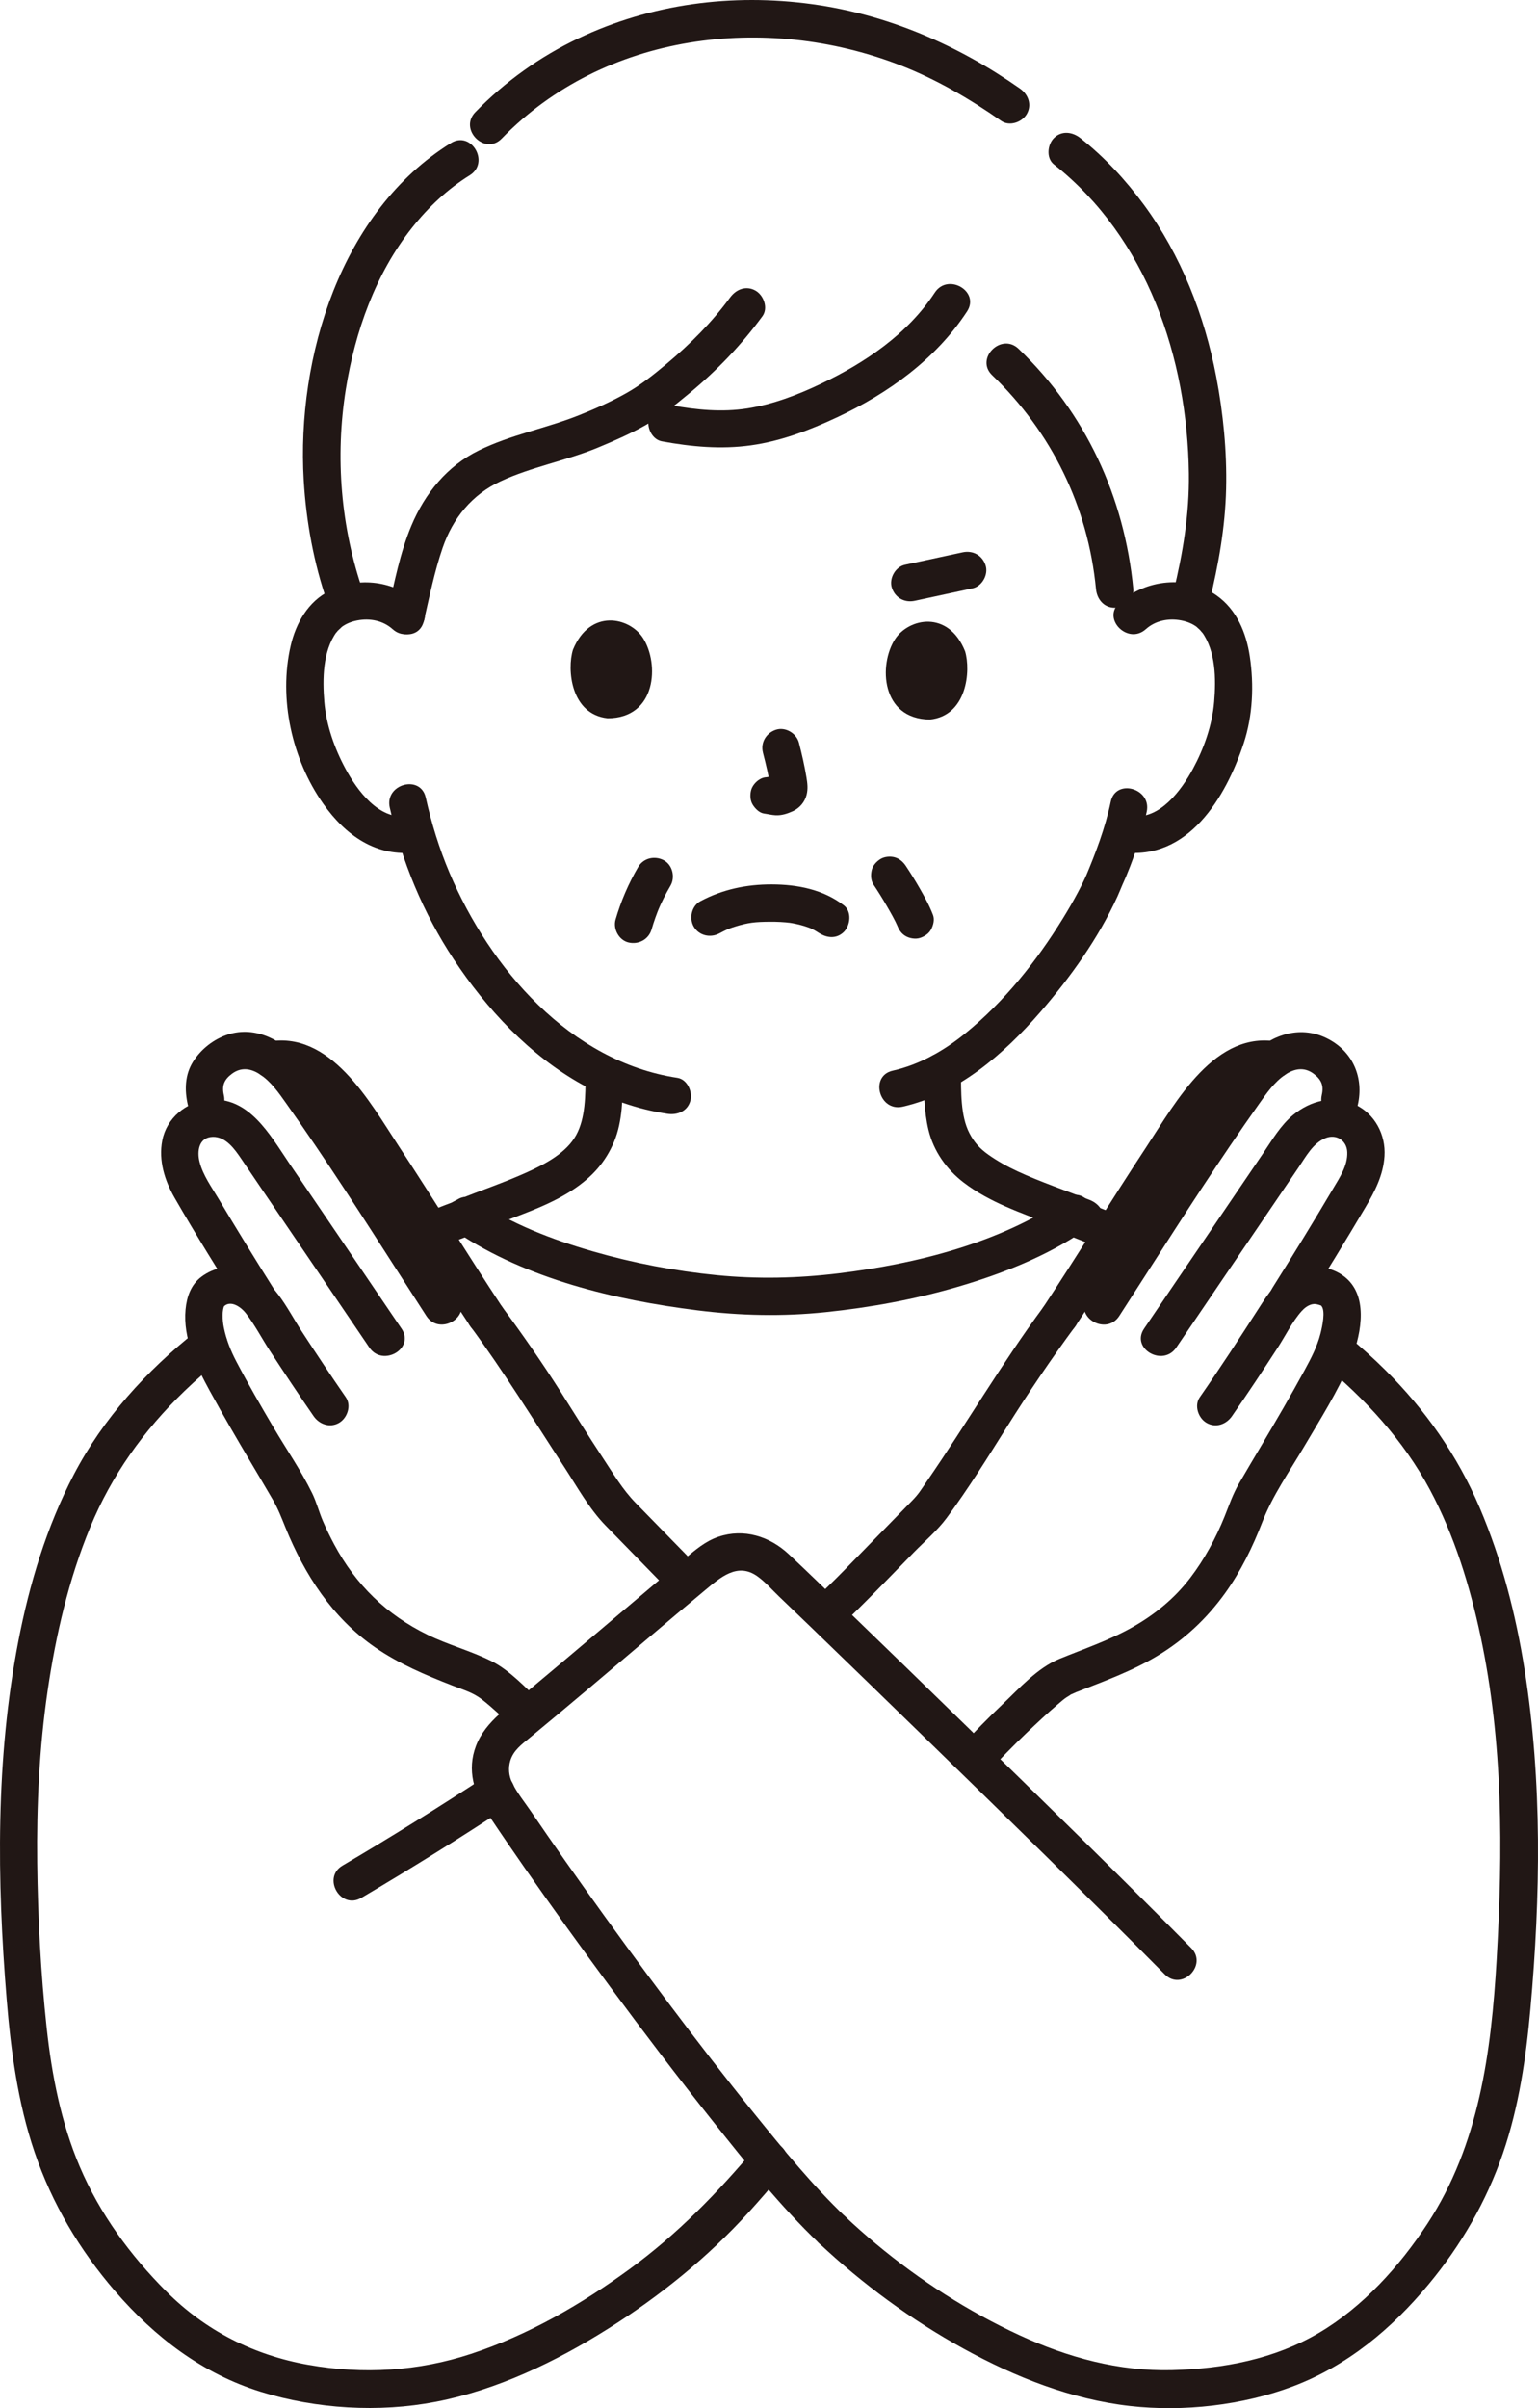 <?xml version="1.0" encoding="UTF-8"?><svg id="b" xmlns="http://www.w3.org/2000/svg" width="197.77" height="309.572" viewBox="0 0 197.77 309.572"><defs><style>.e{fill:none;}.f{fill:#211715;}</style></defs><g id="c"><g id="d"><path class="f" d="M57.984,18.388c-14.149,8.78-19.863,27.493-18.929,43.351.311,5.286,1.293,10.669,3.034,15.675.426,1.224,1.643,2.036,2.952,1.676,1.188-.327,2.104-1.722,1.676-2.952-2.901-8.34-3.641-17.401-2.247-26.111,1.185-7.402,3.827-14.842,8.502-20.734,2.166-2.73,4.632-5.021,7.434-6.76,2.62-1.626.212-5.78-2.423-4.145h0Z"/><path class="f" d="M131.163,11.388c-8.005-5.608-17.028-9.529-26.749-10.857-10.271-1.404-20.676-.054-30.07,4.415-4.916,2.339-9.428,5.566-13.221,9.472-2.153,2.217,1.237,5.615,3.394,3.394,13.192-13.585,33.93-16.108,51.153-9.46,4.649,1.795,8.996,4.328,13.069,7.182,1.062.744,2.667.193,3.284-.861.7-1.198.204-2.538-.861-3.284h0Z"/><path class="f" d="M155.508,77.413c1.172-4.786,2.046-9.657,2.158-14.594.109-4.805-.368-9.662-1.268-14.38-1.505-7.889-4.533-15.641-9.317-22.131-2.355-3.195-5.045-6.098-8.163-8.56-1.016-.802-2.402-.992-3.394,0-.834.834-1.023,2.586,0,3.394,11.981,9.46,17.165,24.879,17.352,39.758.065,5.184-.766,10.215-1.996,15.237-.735,3,3.893,4.28,4.629,1.276h0Z"/><path class="f" d="M127.583,48.237c7.665,7.351,12.331,16.909,13.35,27.492.124,1.29,1.014,2.4,2.4,2.4,1.202,0,2.525-1.102,2.4-2.4-1.141-11.857-6.13-22.614-14.756-30.886-2.23-2.138-5.629,1.251-3.394,3.394h0Z"/><path class="f" d="M120.204,37.615c-3.491,5.337-8.969,9.016-14.64,11.721-3.015,1.438-6.183,2.652-9.498,3.169-3.209.5-6.496.185-9.669-.396-1.274-.233-2.588.349-2.952,1.676-.32,1.166.395,2.718,1.676,2.952,3.798.695,7.58,1.045,11.421.512,3.896-.541,7.556-1.944,11.101-3.605,6.57-3.08,12.692-7.468,16.707-13.606,1.696-2.593-2.458-5-4.145-2.423h0Z"/><path class="f" d="M93.889,38.233c-2.36,3.217-5.142,6.001-8.196,8.558-1.666,1.394-3.325,2.722-5.226,3.785-1.931,1.08-3.958,1.98-6.01,2.799-4.232,1.69-8.78,2.509-12.885,4.528-4.078,2.005-6.933,5.533-8.672,9.672-1.466,3.488-2.186,7.3-3.025,10.976-.687,3.007,3.94,4.291,4.629,1.276.717-3.139,1.366-6.347,2.411-9.396,1.309-3.819,3.785-6.851,7.458-8.562,3.975-1.852,8.401-2.633,12.46-4.31,2.125-.878,4.238-1.803,6.24-2.939s3.77-2.573,5.537-4.035c3.57-2.954,6.683-6.19,9.426-9.928.767-1.046.176-2.677-.861-3.284-1.217-.712-2.515-.187-3.284.861h0Z"/><path class="f" d="M53.884,77.491c-3.139-2.829-7.738-3.428-11.527-1.529-2.74,1.373-4.305,4.145-4.977,7.041-1.58,6.81.159,14.607,4.172,20.307,2.86,4.062,6.842,6.938,11.998,6.234,1.286-.176,1.987-1.822,1.676-2.952-.381-1.386-1.663-1.852-2.952-1.676-3.573.488-6.357-3.338-7.825-6.048-1.432-2.642-2.499-5.66-2.747-8.663-.241-2.915-.212-6.488,1.578-8.959-.3.414.091-.1.172-.179.078-.076.618-.564.462-.448.606-.455,1.294-.719,2.034-.861,1.609-.309,3.308.015,4.543,1.129,2.29,2.063,5.695-1.321,3.394-3.394h0Z"/><path class="f" d="M147.341,80.885c1.235-1.113,2.936-1.438,4.543-1.129.74.142,1.428.406,2.034.861-.181-.136.316.298.38.363.079.081.559.683.254.263,1.79,2.469,1.819,6.046,1.578,8.959-.249,3.003-1.316,6.022-2.747,8.663-1.467,2.706-4.255,6.536-7.825,6.048-1.283-.175-2.577.309-2.952,1.676-.308,1.12.384,2.776,1.676,2.952,8.467,1.156,13.346-7.024,15.64-13.976,1.174-3.558,1.342-7.49.789-11.177-.458-3.048-1.684-6.01-4.262-7.838-3.768-2.671-9.151-2.081-12.501.938-2.3,2.072,1.104,5.458,3.394,3.394h0Z"/><path class="f" d="M142.83,103.057c-.711,3.394-1.971,6.668-3.233,9.67.293-.697.034-.083-.046.084-.094.197-.184.396-.28.593-.22.454-.45.902-.686,1.348-.602,1.133-1.248,2.242-1.921,3.334-3.391,5.496-7.514,10.669-12.541,14.757-2.758,2.243-5.886,4.014-9.331,4.796-3.011.683-1.737,5.312,1.276,4.629,7.11-1.613,13.044-6.788,17.7-12.162,3.862-4.457,7.471-9.482,9.928-14.871.237-.52.442-1.053.668-1.577-.326.752.413-.933.433-.98.179-.428.352-.858.518-1.291.879-2.292,1.64-4.648,2.144-7.053.632-3.014-3.994-4.302-4.629-1.276h0Z"/><path class="f" d="M50.118,103.806c1.535,6.897,4.31,13.587,8.207,19.485,4.218,6.385,9.776,12.367,16.517,16.119,3.407,1.896,7.125,3.188,10.979,3.773,1.28.194,2.58-.323,2.952-1.676.312-1.135-.387-2.757-1.676-2.952-13.786-2.093-24.085-14.069-29.291-26.346-1.321-3.117-2.325-6.376-3.06-9.679-.671-3.014-5.299-1.738-4.629,1.276h0Z"/><path class="f" d="M92.498,119.991c.342-.182.687-.356,1.037-.523.083-.04.445-.214.08-.039-.382.183.055-.019.114-.04.253-.092.506-.183.764-.263,1.758-.546,2.65-.617,4.46-.635.474-.005.948.004,1.421.03.218.012.437.027.654.046.013.001.803.091.329.026.711.097,1.419.253,2.105.464.062.019.875.295.869.308-.01.024-.495-.243-.163-.065.12.064.247.117.368.18.178.093.353.191.523.297.196.123.801.578.068.011,1.024.792,2.396.999,3.394,0,.826-.826,1.032-2.597,0-3.394-2.651-2.049-5.97-2.696-9.275-2.705-3.236-.008-6.316.634-9.172,2.156-1.143.609-1.497,2.196-.861,3.284.677,1.157,2.136,1.473,3.284.861h0Z"/><path class="f" d="M98.105,96.757c.394,1.526.772,3.076.995,4.637l-.086-.638c.026.214.037.425.015.64l.086-.638c-.015.099-.038.192-.071.287l.242-.573c-.03.067-.061.124-.102.185l.375-.486c-.048.058-.093.102-.152.149l.486-.375c-.117.075-.241.135-.368.193l.573-.242c-.202.084-.403.144-.619.178l.638-.086c-.195.022-.386.02-.581-.003l.638.086c-.219-.031-.433-.085-.652-.116-.319-.1-.638-.114-.957-.043-.319.014-.617.109-.892.285-.498.291-.973.862-1.103,1.434-.14.614-.11,1.304.242,1.849.313.485.834,1.02,1.434,1.103.5.069.985.196,1.495.22.782.037,1.508-.203,2.207-.521.866-.394,1.536-1.17,1.769-2.099.197-.786.112-1.474-.018-2.261-.246-1.494-.586-2.975-.964-4.44-.314-1.216-1.733-2.071-2.952-1.676-1.254.406-2.013,1.649-1.676,2.952h0Z"/><path class="f" d="M73.677,83.524c-.784,2.512-.302,8.298,4.46,8.809,6.296-.013,6.659-7.005,4.552-10.302-1.725-2.699-6.823-3.839-9.012,1.493Z"/><path class="f" d="M124.097,83.721c.764,2.518.237,8.3-4.528,8.774-6.296-.062-6.604-7.057-4.472-10.337,1.746-2.685,6.853-3.785,9,1.564Z"/><path class="f" d="M60.033,158.88c2.225-.879,4.45-1.755,6.684-2.609,2.434-.931,4.876-1.93,7.048-3.389,2.379-1.597,4.1-3.48,5.207-6.136,1.09-2.615,1.111-5.746,1.118-8.554.007-3.089-4.793-3.093-4.8,0-.006,2.583.003,5.54-1.203,7.727-1.243,2.256-3.887,3.676-6.307,4.771-2.834,1.283-6.038,2.383-9.024,3.563-1.205.476-2.046,1.606-1.676,2.952.315,1.147,1.74,2.155,2.952,1.676h0Z"/><path class="f" d="M118.766,137.715c.024,2.481.044,5.116.626,7.535.656,2.724,2.308,5.065,4.506,6.751,3.383,2.595,7.421,3.907,11.34,5.455,1.202.475,2.403.949,3.605,1.424s2.635-.522,2.952-1.676c.375-1.363-.466-2.474-1.676-2.952-3.08-1.216-6.311-2.306-9.281-3.681-1.315-.609-2.586-1.312-3.767-2.153-1.121-.798-1.819-1.598-2.416-2.749-1.155-2.228-1.064-5.349-1.09-7.954-.03-3.087-4.83-3.095-4.8,0h0Z"/><path class="f" d="M58.747,158.415c9.034,6.023,20.326,8.703,30.96,10.033,5.517.69,10.937.806,16.469.23,5.723-.595,11.413-1.632,16.939-3.246,5.708-1.667,11.429-3.914,16.365-7.277,2.538-1.729.139-5.89-2.423-4.145-8.469,5.771-19.184,8.46-29.238,9.682-5.247.638-10.408.752-15.669.23-5.39-.535-10.743-1.564-15.948-3.065-5.26-1.518-10.458-3.537-15.033-6.587-2.577-1.718-4.983,2.437-2.423,4.145h0Z"/><path class="f" d="M62.583,228.284c-6.085,3.995-12.266,7.843-18.538,11.539-2.659,1.567-.247,5.718,2.423,4.145,6.272-3.696,12.453-7.543,18.538-11.539,1.082-.711,1.54-2.124.861-3.284-.629-1.076-2.195-1.575-3.284-.861h0Z"/><path class="f" d="M25.181,171.186c-6.333,5.022-11.934,11.171-15.685,18.367-3.497,6.707-5.71,14.041-7.14,21.447-2.925,15.154-2.751,30.669-1.5,45.993.542,6.637,1.437,13.327,3.585,19.656,2.245,6.613,5.793,12.593,10.351,17.873,5.106,5.915,11.227,10.616,18.758,12.95,7.113,2.205,15.177,2.694,22.488,1.281,7.892-1.525,15.41-5.142,22.172-9.403,6.63-4.177,12.795-9.157,18.066-14.962,1.469-1.618,2.893-3.275,4.298-4.948.833-.992.973-2.422,0-3.394-.856-.856-2.557-.997-3.394,0-4.882,5.814-10.072,11.159-16.221,15.647-6.216,4.537-13.046,8.486-20.379,10.899-6.794,2.236-13.86,2.661-20.908,1.415s-13.243-4.388-18.295-9.448c-4.629-4.636-8.537-9.973-11.115-16.021-2.407-5.648-3.603-11.783-4.26-17.861-.759-7.015-1.133-14.139-1.216-21.193-.087-7.39.269-14.827,1.341-22.145,1.048-7.156,2.706-14.299,5.469-20.999s6.879-12.445,12.092-17.486c1.558-1.507,3.188-2.928,4.886-4.275,1.016-.806.842-2.552,0-3.394-1.004-1.004-2.375-.808-3.394,0h0Z"/><path class="f" d="M56.046,160.507c1.599-.629,3.199-1.255,4.81-1.85.598-.221,1.103-.537,1.434-1.103.301-.514.429-1.273.242-1.849-.188-.581-.548-1.141-1.103-1.434-.543-.287-1.25-.463-1.849-.242-1.611.595-3.211,1.221-4.81,1.85-.312.074-.584.217-.816.43-.261.169-.467.394-.618.673-.301.514-.429,1.273-.242,1.849.188.581.548,1.141,1.103,1.434.536.283,1.259.474,1.849.242h0Z"/><path class="f" d="M169.981,175.21c5.543,4.604,10.477,9.91,13.888,16.293,3.146,5.888,5.133,12.342,6.517,18.852,2.906,13.673,2.875,27.631,2.066,41.518-.693,11.901-2.241,23.816-8.913,34.002-3.578,5.462-8.284,10.681-13.942,14.02-5.731,3.381-12.308,4.622-18.893,4.786-6.833.17-13.381-1.616-19.561-4.466-6.639-3.062-12.885-7.085-18.498-11.764-1.338-1.115-2.641-2.272-3.91-3.465-2.25-2.115-5.651,1.273-3.394,3.394,5.577,5.243,11.839,9.838,18.544,13.532,6.639,3.657,13.847,6.522,21.42,7.381,6.875.78,14.504-.084,20.979-2.536,7.005-2.653,12.656-7.377,17.406-13.093,4.182-5.033,7.447-10.666,9.573-16.863,2.051-5.981,2.968-12.289,3.531-18.566,1.299-14.481,1.534-29.148-.743-43.543-1.132-7.158-2.941-14.204-5.784-20.88-2.864-6.726-6.966-12.555-12.147-17.706-1.514-1.505-3.103-2.926-4.745-4.29-.996-.828-2.418-.976-3.394,0-.852.852-1.002,2.562,0,3.394h0Z"/><path class="f" d="M136.9,158.657c.77.251,1.523.572,2.278.865,1.112.431,2.223.867,3.332,1.305.543.214,1.367.04,1.849-.242.498-.291.973-.862,1.103-1.434.14-.614.11-1.304-.242-1.849l-.375-.486c-.299-.297-.652-.503-1.059-.617-1.11-.438-2.22-.874-3.332-1.305-.755-.292-1.508-.614-2.278-.865-1.194-.39-2.674.453-2.952,1.676-.3,1.318.398,2.535,1.676,2.952h0Z"/><path class="f" d="M117.635,77.232c2.475-.534,4.949-1.068,7.424-1.602,1.229-.265,2.06-1.767,1.676-2.952-.419-1.295-1.636-1.96-2.952-1.676-2.475.534-4.949,1.068-7.424,1.602-1.229.265-2.06,1.767-1.676,2.952.419,1.295,1.636,1.96,2.952,1.676h0Z"/><path class="f" d="M82.067,111.445c-1.243,2.115-2.225,4.405-2.911,6.761-.351,1.205.425,2.667,1.676,2.952,1.284.292,2.576-.386,2.952-1.676.294-1.01.645-2.001,1.051-2.971l-.242.573c.469-1.107,1.009-2.18,1.618-3.217.636-1.083.283-2.679-.861-3.284-1.153-.609-2.604-.295-3.284.861h0Z"/><path class="f" d="M112.33,113.727c.588.883,1.149,1.783,1.681,2.701.519.896,1.048,1.806,1.463,2.757l-.242-.573c.04.095.078.191.115.287.227.599.532,1.1,1.103,1.434.514.301,1.273.429,1.849.242.581-.188,1.141-.548,1.434-1.103.285-.54.468-1.254.242-1.849-.454-1.196-1.075-2.319-1.71-3.427-.564-.984-1.162-1.947-1.79-2.891-.347-.521-.818-.933-1.434-1.103-.574-.158-1.339-.087-1.849.242-.512.33-.964.822-1.103,1.434s-.116,1.312.242,1.849h0Z"/><path class="e" d="M82.026,74.084c-.143.516-.653.874-1.229,1.044-.668.197-1.568.289-2.3.074-.858-.252-3.935-1.36-4.995-1.917"/><path class="f" d="M107.805,209.3c3.324-3.139,6.48-6.437,9.674-9.709,1.413-1.448,3.054-2.835,4.261-4.467,2.776-3.753,5.253-7.745,7.737-11.694,2.789-4.434,5.713-8.761,8.823-12.976.77-1.044.173-2.679-.861-3.284-1.22-.714-2.512-.185-3.284.861-5.35,7.25-9.88,15.008-14.989,22.418-.809,1.173-1.007,1.572-1.89,2.477l-2.536,2.598-6.182,6.333c-1.353,1.386-2.739,2.717-4.148,4.048-2.25,2.125,1.148,5.515,3.394,3.394h0Z"/><path class="f" d="M138.301,170.453c4.115-6.23,8.038-12.584,12.108-18.843,1.809-2.782,3.572-5.633,5.608-8.257,1.574-2.029,4.204-5.37,7.159-4.784,1.27.252,2.591-.362,2.952-1.676.324-1.18-.399-2.699-1.676-2.952-8.181-1.621-13.24,7.719-16.991,13.417-4.506,6.845-8.787,13.835-13.304,20.673-1.708,2.585,2.448,4.992,4.145,2.423h0Z"/><path class="f" d="M143.929,169.164c4.73-7.311,9.365-14.686,14.256-21.891,1.223-1.802,2.462-3.594,3.722-5.371.968-1.365,1.941-2.783,3.344-3.739,1.157-.789,2.445-1.036,3.642-.151,1.037.767,1.35,1.547,1.076,2.753-.683,3.008,3.944,4.292,4.629,1.276.782-3.444-.565-6.756-3.758-8.456-3.471-1.849-7.11-.67-9.844,1.878-1.319,1.229-2.338,2.752-3.374,4.216-1.212,1.712-2.404,3.437-3.582,5.173-2.296,3.382-4.535,6.802-6.754,10.235-2.509,3.881-4.992,7.777-7.502,11.657-1.683,2.601,2.471,5.01,4.145,2.423h0Z"/><path class="f" d="M158.421,182.044c2.02-2.902,3.967-5.854,5.894-8.819.989-1.521,1.86-3.334,3.062-4.682.345-.387.822-.756,1.337-.873.335-.076.575-.025.895.069.275.081.257.079.312.141.544.62.119,2.611-.119,3.552-.431,1.705-1.228,3.206-2.064,4.742-1.763,3.236-3.62,6.415-5.5,9.584-.981,1.654-1.964,3.308-2.929,4.972-.787,1.357-1.258,2.764-1.839,4.212-1.117,2.78-2.592,5.502-4.411,7.886-2.031,2.661-4.574,4.73-7.478,6.37-2.977,1.682-6.203,2.763-9.356,4.053-2.822,1.155-5.161,3.791-7.329,5.852-1.844,1.753-3.595,3.549-5.324,5.412-2.099,2.262,1.287,5.664,3.394,3.394,1.628-1.754,3.271-3.454,5.004-5.107,1.326-1.265,2.66-2.527,4.057-3.715.558-.475.726-.629,1.128-.903.169-.115.386-.22.541-.352.062-.053.405-.251.031-.043-.466.259.653-.257.658-.259,3.557-1.397,7.181-2.696,10.465-4.681,3.46-2.092,6.324-4.772,8.684-8.048,2.02-2.804,3.544-5.929,4.787-9.145,1.324-3.425,3.517-6.541,5.387-9.713,2.06-3.494,4.308-7.03,5.881-10.775,1.293-3.077,2.469-8.036-.297-10.695-1.712-1.646-4.401-2.026-6.561-1.168-2.362.938-3.566,2.854-4.885,4.905-2.469,3.839-4.962,7.665-7.569,11.411-.741,1.064-.195,2.666.861,3.284,1.195.699,2.541.206,3.284-.861h0Z"/><path class="f" d="M151.259,173.225c4.248-6.281,8.521-12.545,12.781-18.818.988-1.455,1.977-2.911,2.963-4.367.916-1.351,1.812-3.05,3.39-3.719,1.426-.605,2.794.278,2.851,1.789.066,1.737-.982,3.268-1.827,4.698-2.528,4.28-5.131,8.518-7.782,12.723-1.652,2.621,2.5,5.032,4.145,2.423,2.651-4.205,5.253-8.443,7.782-12.723,1.224-2.072,2.308-4.147,2.469-6.599.182-2.77-1.25-5.469-3.8-6.647-2.727-1.26-5.69-.513-7.935,1.331-1.634,1.342-2.724,3.25-3.898,4.981-2.507,3.698-5.02,7.392-7.532,11.087-2.587,3.805-5.175,7.608-7.753,11.419-1.735,2.566,2.422,4.97,4.145,2.423h0Z"/><path class="f" d="M60.456,170.454c4.322,5.857,8.106,12.016,12.081,18.103,1.648,2.524,3.218,5.388,5.328,7.549l4.714,4.827c1.327,1.359,2.654,2.718,3.982,4.077,2.162,2.214,5.555-1.182,3.394-3.394-2.734-2.8-5.469-5.6-8.203-8.399-1.716-1.757-2.891-3.781-4.39-6.047-1.805-2.728-3.52-5.512-5.276-8.271-2.363-3.714-4.872-7.324-7.486-10.866-.768-1.041-2.08-1.565-3.284-.861-1.027.601-1.635,2.235-.861,3.284h0Z"/><path class="f" d="M64.593,168.03c-4.517-6.838-8.798-13.828-13.304-20.673-3.751-5.698-8.81-15.039-16.991-13.417-1.272.252-2.002,1.768-1.676,2.952.365,1.327,1.677,1.929,2.952,1.676,2.956-.586,5.583,2.749,7.159,4.784,2.034,2.626,3.799,5.475,5.608,8.257,4.07,6.259,7.992,12.613,12.108,18.843,1.695,2.566,5.854.165,4.145-2.423h0Z"/><path class="f" d="M58.966,166.742c-4.425-6.839-8.765-13.733-13.311-20.492-2.219-3.299-4.356-6.824-6.975-9.823-2.32-2.657-5.771-4.593-9.354-3.447-1.822.583-3.461,1.864-4.487,3.48-1.078,1.698-1.12,3.675-.687,5.58.684,3.011,5.313,1.737,4.629-1.276-.274-1.205.033-1.991,1.076-2.753,1.138-.83,2.35-.672,3.481.044,1.488.942,2.505,2.437,3.505,3.847,1.26,1.777,2.499,3.569,3.722,5.371,4.891,7.206,9.526,14.58,14.256,21.891,1.672,2.585,5.829.181,4.145-2.423h0Z"/><path class="f" d="M69.555,218.806c-1.921-1.802-3.993-4.087-6.386-5.28-2.626-1.309-5.515-2.069-8.159-3.36-5.305-2.59-9.244-6.423-12.03-11.617-.53-.989-1.027-2.002-1.468-3.033-.498-1.163-.817-2.429-1.372-3.564-1.42-2.903-3.315-5.647-4.956-8.43-1.652-2.801-3.286-5.62-4.794-8.501-.727-1.389-1.286-2.79-1.602-4.332-.112-.547-.167-1.097-.162-1.656.004-.464.102-1.054.222-1.154.917-.758,2.186.199,2.745.916,1.144,1.466,2.055,3.234,3.076,4.8,1.851,2.839,3.726,5.664,5.656,8.45.737,1.064,2.104,1.551,3.284.861,1.054-.616,1.602-2.213.861-3.284-1.93-2.787-3.804-5.611-5.656-8.45-1.951-2.992-3.624-6.893-7.294-8.054-1.909-.604-4.029-.178-5.617,1.011-1.351,1.013-1.89,2.57-2.042,4.201-.345,3.717,1.38,7.302,3.109,10.463,1.698,3.104,3.478,6.159,5.282,9.202.948,1.599,1.898,3.197,2.833,4.803.679,1.167,1.111,2.31,1.62,3.564,2.455,6.049,6.031,11.595,11.466,15.364,3.101,2.151,6.546,3.608,10.047,4.971,1.386.54,2.609.88,3.763,1.774,1.334,1.033,2.849,2.482,4.179,3.73,2.251,2.113,5.652-1.275,3.394-3.394h0Z"/><path class="f" d="M51.635,170.803c-4.809-7.111-9.649-14.201-14.469-21.304-2.485-3.662-5.18-8.623-10.364-8.12-2.879.28-5.378,2.345-5.936,5.237-.498,2.58.314,5.151,1.595,7.378,2.717,4.721,5.603,9.354,8.507,13.961,1.643,2.607,5.798.201,4.145-2.423-2.389-3.79-4.733-7.61-7.029-11.457-.89-1.491-1.978-2.99-2.417-4.689-.363-1.404-.107-3.197,1.691-3.244,1.686-.043,2.834,1.601,3.677,2.847.951,1.405,1.903,2.808,2.856,4.211,2.282,3.361,4.566,6.72,6.85,10.079,2.253,3.314,4.506,6.627,6.751,9.946,1.721,2.545,5.881.146,4.145-2.423h0Z"/><path class="f" d="M108.735,284.986c-4.274-4.069-8.027-8.695-11.733-13.275-3.755-4.639-7.398-9.367-10.983-14.139-3.696-4.92-7.329-9.889-10.899-14.902-1.612-2.264-3.211-4.537-4.792-6.823-.685-.99-1.366-1.983-2.043-2.978-.817-1.202-1.809-2.406-2.436-3.717-.419-.876-.515-1.882-.229-2.816.41-1.341,1.46-2.085,2.502-2.946,2.58-2.13,5.143-4.279,7.701-6.435,4.963-4.184,9.886-8.415,14.877-12.565,1.932-1.606,4.126-3.565,6.662-1.777,1.031.727,1.927,1.771,2.842,2.644,1.29,1.231,2.576,2.467,3.858,3.706,4.985,4.816,9.962,9.639,14.926,14.477,10.323,10.06,20.649,20.128,30.792,30.37,2.177,2.198,5.571-1.196,3.394-3.394-9.452-9.544-19.067-18.933-28.682-28.313-5.264-5.136-10.536-10.264-15.83-15.37-2.409-2.324-4.804-4.666-7.25-6.951s-5.765-3.329-9.016-2.234c-1.715.577-3,1.711-4.367,2.847-1.278,1.062-2.552,2.128-3.822,3.2-2.614,2.204-5.219,4.418-7.828,6.628-2.733,2.315-5.468,4.626-8.219,6.921-2.558,2.134-5.702,4.046-6.947,7.275-1.203,3.122-.253,6.115,1.516,8.765,1.555,2.331,3.139,4.643,4.742,6.941,3.587,5.141,7.252,10.228,10.976,15.271,4.334,5.868,8.747,11.679,13.293,17.385,4.283,5.377,8.612,10.852,13.599,15.6,2.237,2.13,5.637-1.259,3.394-3.394h0Z"/></g></g></svg>